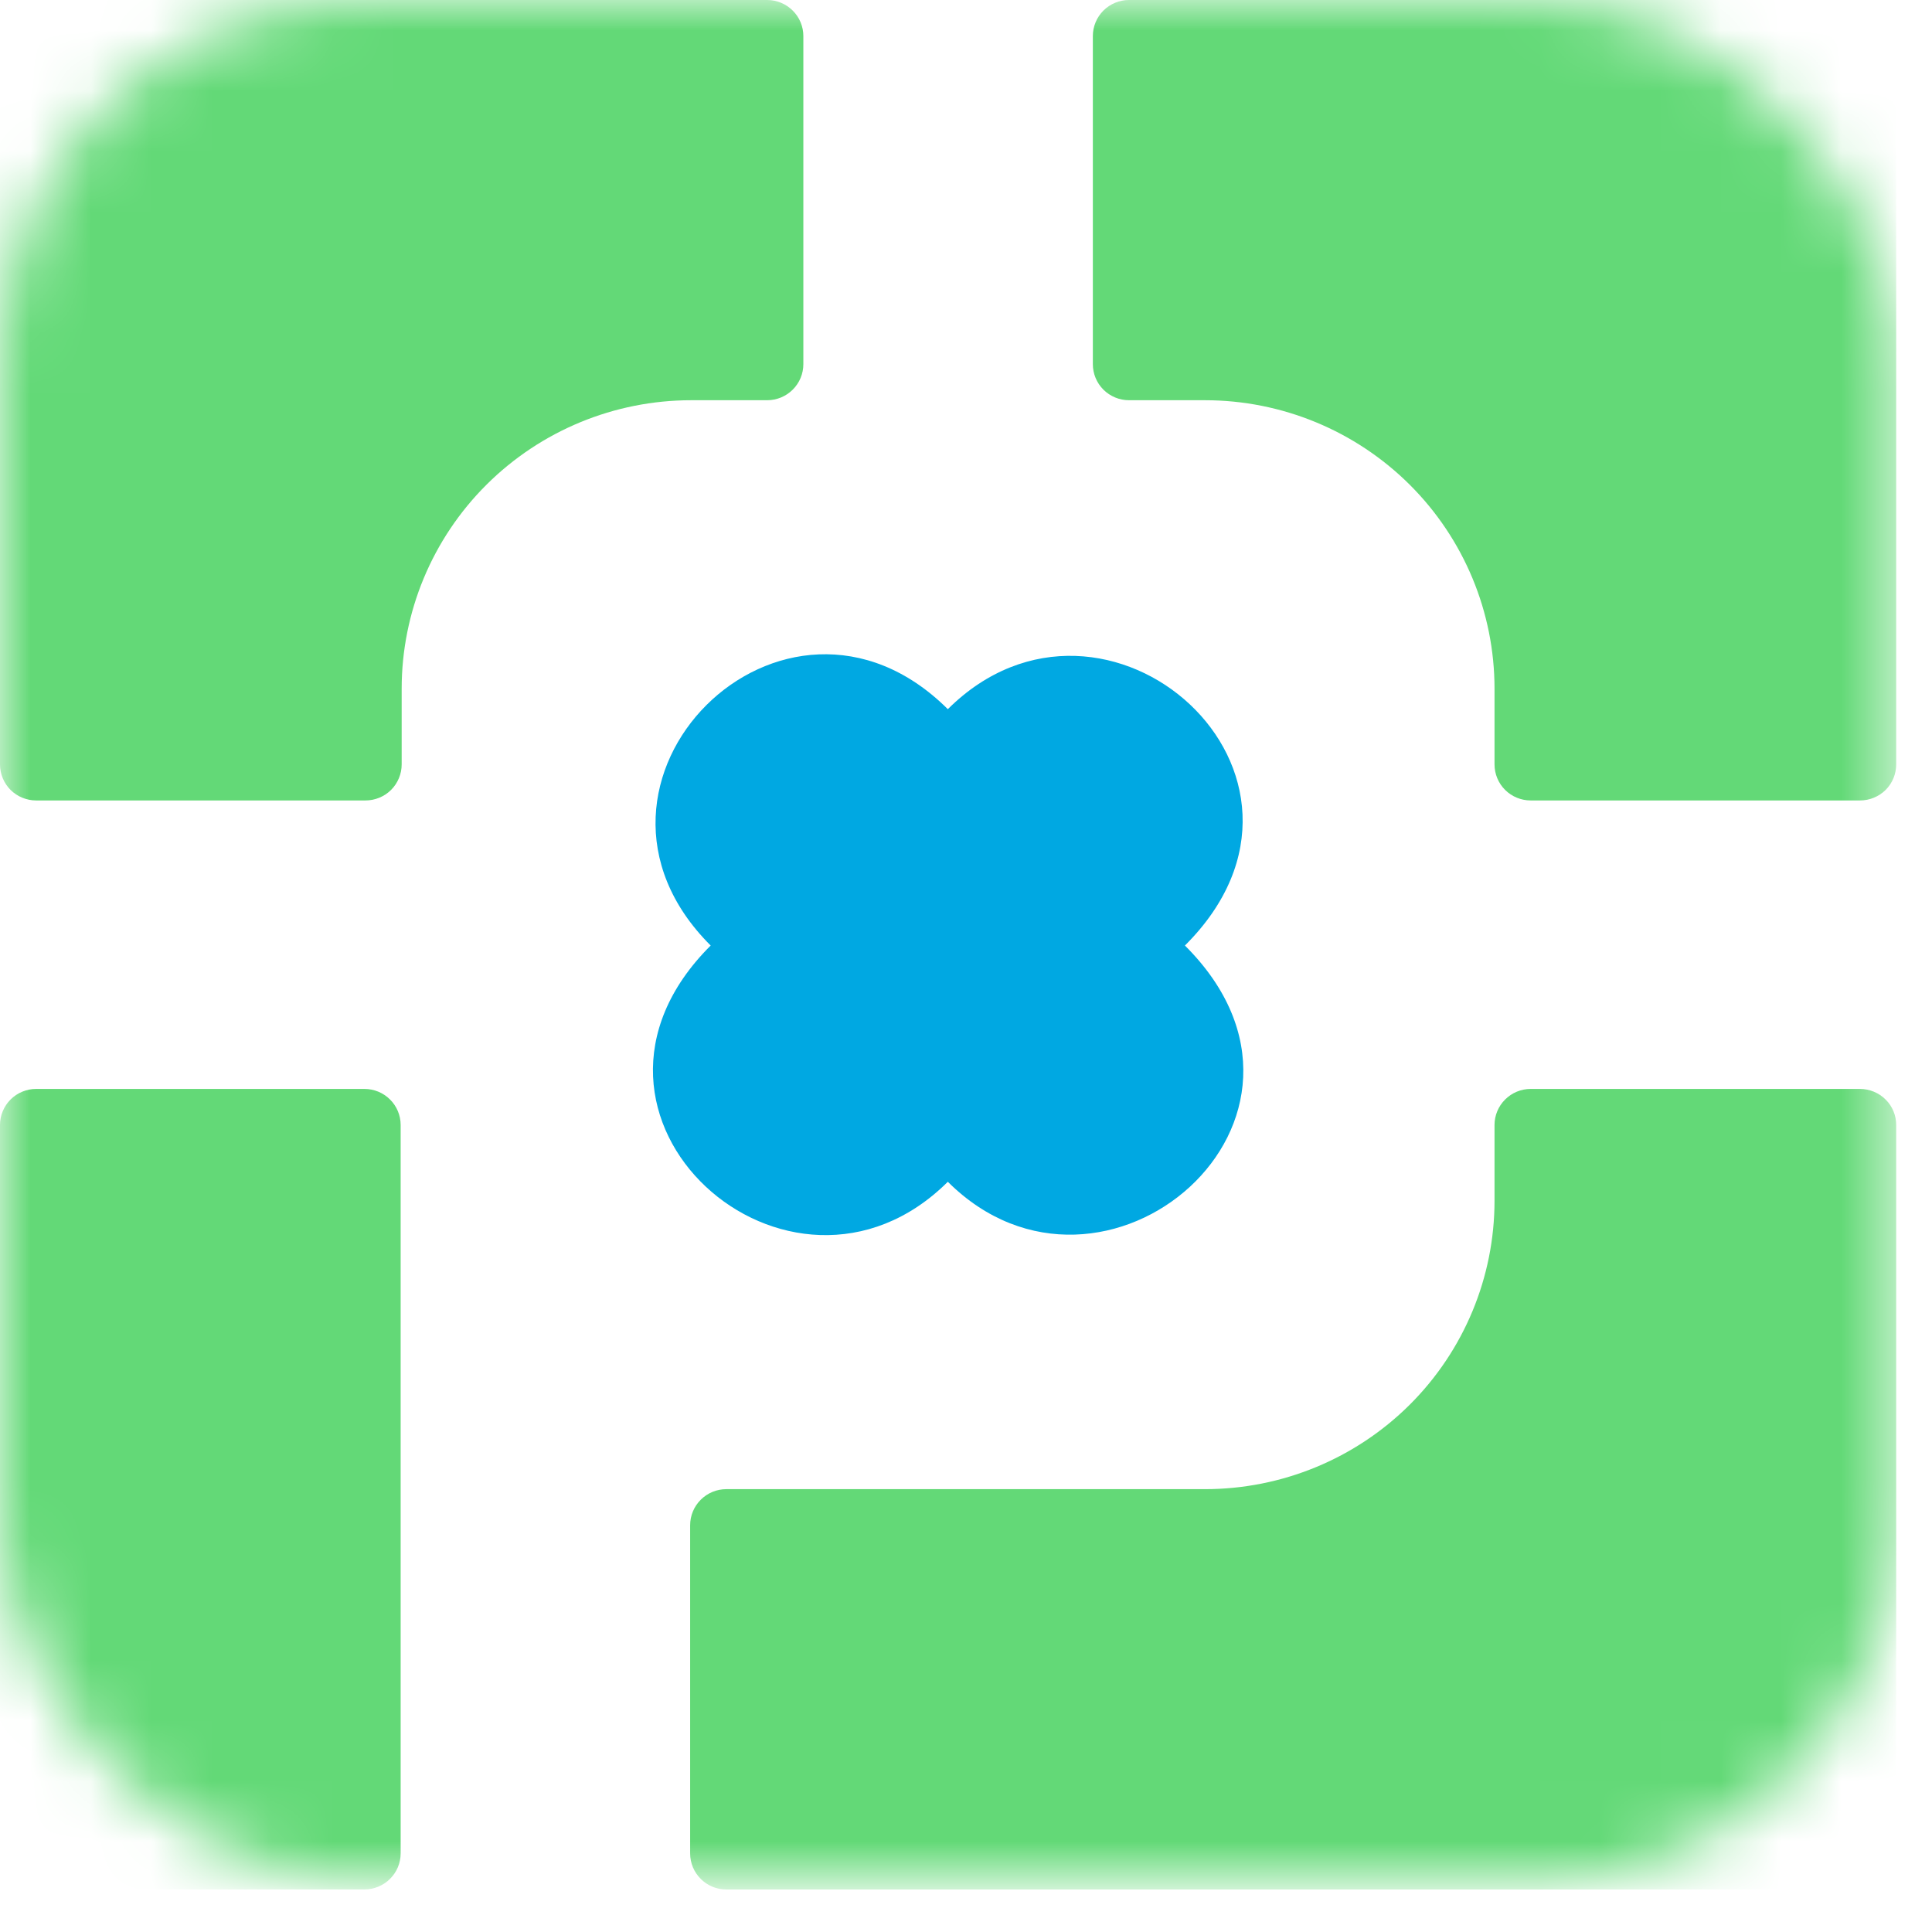<svg width="32" height="32" viewBox="0 0 32 32" fill="none" xmlns="http://www.w3.org/2000/svg">
<mask id="mask0_1275_1482" style="mask-type:alpha" maskUnits="userSpaceOnUse" x="0" y="0" width="32" height="32">
<rect width="31.438" height="31.151" rx="6.017" fill="#D9D9D9"/>
</mask>
<g mask="url(#mask0_1275_1482)">
<path d="M19.626 15.661C22.472 12.825 18.308 9.151 15.699 11.746C12.987 9.046 9.06 12.959 11.771 15.661C8.925 18.496 13.089 22.169 15.699 19.574C18.274 22.14 22.509 18.532 19.626 15.661Z" fill="#00A8E2"/>
<path d="M0.599 13.258C0.44 13.258 0.287 13.195 0.175 13.084C0.063 12.972 -0 12.819 -0 12.661V0.597C-0 0.439 0.063 0.287 0.175 0.175C0.287 0.063 0.44 -0 0.599 -0H12.706C12.865 -0 13.018 0.063 13.13 0.175C13.243 0.287 13.306 0.439 13.306 0.597V6.032C13.306 6.19 13.243 6.342 13.13 6.454C13.018 6.566 12.865 6.629 12.706 6.629H11.448C10.176 6.629 8.956 7.133 8.057 8.029C7.158 8.925 6.653 10.14 6.653 11.407V12.661C6.653 12.819 6.589 12.972 6.477 13.084C6.365 13.195 6.212 13.258 6.053 13.258H0.599ZM6.636 18.633C6.636 18.475 6.573 18.323 6.46 18.211C6.348 18.099 6.195 18.036 6.036 18.036H0.599C0.44 18.036 0.287 18.099 0.175 18.211C0.063 18.323 -0 18.475 -0 18.633V30.698C-0 30.856 0.063 31.008 0.175 31.12C0.287 31.232 0.44 31.295 0.599 31.295H6.036C6.195 31.295 6.348 31.232 6.46 31.12C6.573 31.008 6.636 30.856 6.636 30.698V18.633ZM30.808 18.036H25.353C25.194 18.036 25.042 18.099 24.93 18.211C24.817 18.323 24.754 18.475 24.754 18.633V19.888C24.754 21.155 24.249 22.37 23.35 23.266C22.45 24.162 21.231 24.665 19.959 24.665H12.03C11.871 24.665 11.719 24.728 11.607 24.84C11.494 24.952 11.431 25.104 11.431 25.263V30.699C11.431 30.857 11.494 31.009 11.607 31.121C11.719 31.233 11.871 31.296 12.03 31.296H30.808C30.967 31.296 31.119 31.233 31.232 31.121C31.344 31.009 31.407 30.857 31.407 30.699V18.635C31.407 18.556 31.392 18.478 31.362 18.406C31.332 18.333 31.288 18.267 31.232 18.212C31.176 18.156 31.11 18.112 31.037 18.082C30.965 18.052 30.887 18.036 30.808 18.036ZM31.407 0.597C31.407 0.439 31.344 0.287 31.232 0.175C31.119 0.063 30.967 -0 30.808 -0H18.7C18.541 -0 18.389 0.063 18.276 0.175C18.164 0.287 18.101 0.439 18.101 0.597V6.032C18.101 6.19 18.164 6.342 18.276 6.454C18.389 6.566 18.541 6.629 18.7 6.629H19.959C21.231 6.629 22.45 7.133 23.35 8.029C24.249 8.925 24.754 10.14 24.754 11.407V12.661C24.754 12.819 24.817 12.972 24.93 13.084C25.042 13.195 25.194 13.258 25.353 13.258H30.808C30.967 13.258 31.119 13.195 31.232 13.084C31.344 12.972 31.407 12.819 31.407 12.661V0.597Z" fill="#63D977"/>
</g>
</svg>

